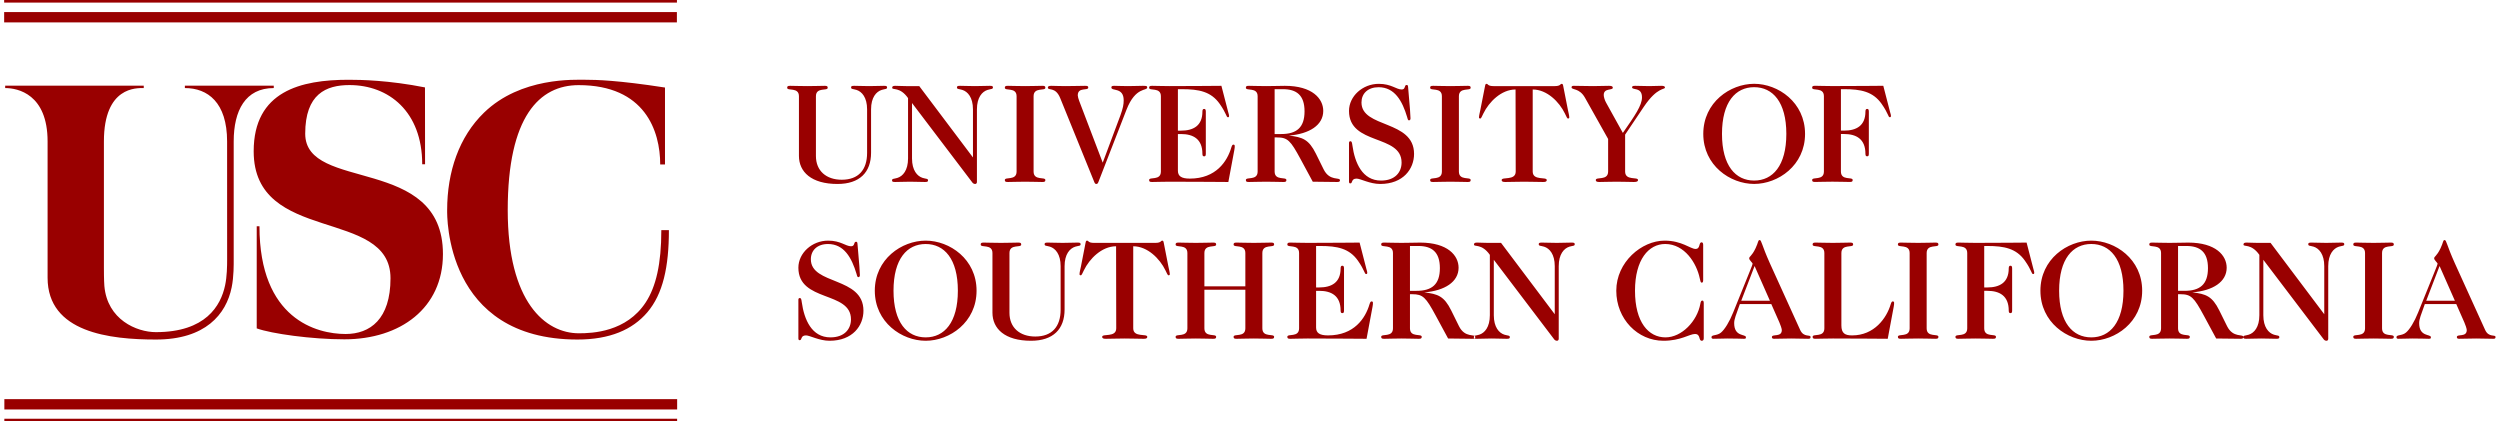 <svg width="356" height="60" viewBox="0 0 356 60" fill="none" xmlns="http://www.w3.org/2000/svg">
<path d="M138.55 22.421V15.573C138.55 13.864 137.801 13.044 137.036 12.803C136.51 12.64 136.269 12.721 136.269 12.44C136.269 12.261 136.39 12.221 136.713 12.221C137.44 12.221 137.984 12.261 138.831 12.261C139.679 12.261 140.225 12.221 140.951 12.221C141.273 12.221 141.395 12.261 141.395 12.44C141.395 12.721 141.152 12.64 140.628 12.803C139.861 13.044 139.114 13.864 139.114 15.573V25.915C139.114 26.057 139.032 26.197 138.873 26.197C138.731 26.197 138.57 26.137 138.47 25.997L129.871 14.67V22.561C129.871 24.268 130.618 25.092 131.384 25.333C131.91 25.493 132.151 25.415 132.151 25.694C132.151 25.875 132.031 25.915 131.708 25.915C130.979 25.915 130.435 25.875 129.589 25.875C128.74 25.875 128.196 25.915 127.469 25.915C127.148 25.915 127.025 25.875 127.025 25.694C127.025 25.415 127.268 25.493 127.792 25.333C128.56 25.092 129.306 24.268 129.306 22.561V13.968C128.134 12.299 127.046 12.881 127.046 12.5C127.046 12.28 127.186 12.221 127.489 12.221C127.973 12.221 128.379 12.261 129.023 12.261H130.901L138.55 22.421ZM259.724 24.426V13.701C259.724 12.355 258.049 12.999 258.049 12.497C258.049 12.256 258.172 12.216 258.493 12.216C259.202 12.216 259.724 12.256 260.936 12.256C265.396 12.256 266.89 12.216 268.181 12.216L269.151 15.973C269.231 16.232 269.271 16.392 269.271 16.493C269.271 16.633 269.231 16.693 269.108 16.693C268.869 16.693 268.929 16.192 267.94 14.786C266.709 13.039 264.994 12.698 262.591 12.698H262.147V18.601H262.591C264.326 18.601 265.638 17.919 265.638 15.891C265.638 15.59 265.741 15.508 265.88 15.508C266.042 15.508 266.123 15.59 266.123 15.891V21.896C266.123 22.197 266.042 22.257 265.88 22.257C265.741 22.257 265.638 22.197 265.638 21.896C265.638 19.786 264.326 19.084 262.591 19.084H262.147V24.426C262.147 25.772 263.822 25.128 263.822 25.631C263.822 25.872 263.701 25.91 263.378 25.91C262.673 25.91 262.147 25.872 260.936 25.872C259.724 25.872 259.202 25.91 258.493 25.91C258.172 25.91 258.049 25.872 258.049 25.631C258.049 25.128 259.724 25.772 259.724 24.426ZM249.792 11.934C253.202 11.934 257.039 14.567 257.039 19.066C257.039 23.563 253.202 26.192 249.792 26.192C246.381 26.192 242.547 23.563 242.547 19.066C242.547 14.567 246.381 11.934 249.792 11.934ZM254.374 19.066C254.374 14.525 252.435 12.415 249.792 12.415C247.149 12.415 245.211 14.525 245.211 19.066C245.211 23.603 247.149 25.711 249.792 25.711C252.435 25.711 254.374 23.603 254.374 19.066ZM234.102 15.172L231.418 19.169V24.428C231.418 25.774 233.253 25.132 233.253 25.634C233.253 25.875 232.974 25.915 232.649 25.915C231.944 25.915 231.418 25.875 230.207 25.875C228.997 25.875 228.472 25.915 227.766 25.915C227.443 25.915 227.242 25.875 227.242 25.634C227.242 25.132 228.997 25.774 228.997 24.428V19.791L225.706 13.926C224.899 12.48 223.79 12.843 223.79 12.44C223.79 12.28 223.891 12.221 224.092 12.221C225.021 12.221 225.929 12.261 226.858 12.261C227.625 12.261 228.392 12.221 229.117 12.221C229.563 12.221 229.663 12.32 229.663 12.5C229.663 12.903 228.372 12.5 228.372 13.525C228.372 13.786 228.511 14.269 228.693 14.59L231.095 18.927C232.811 16.457 233.819 15.011 233.819 13.864C233.819 12.34 232.408 12.881 232.408 12.44C232.408 12.28 232.508 12.221 232.851 12.221C233.436 12.221 234.245 12.261 234.849 12.261C235.455 12.261 236.06 12.221 236.564 12.221C236.909 12.221 237.09 12.28 237.09 12.46C237.09 12.803 236.02 12.34 234.102 15.172ZM218.257 12.743V24.428C218.257 25.774 220.256 25.132 220.256 25.634C220.256 25.875 220.054 25.915 219.732 25.915C218.783 25.915 218.257 25.875 217.046 25.875C215.837 25.875 215.311 25.915 214.363 25.915C214.04 25.915 213.837 25.875 213.837 25.634C213.837 25.132 215.837 25.774 215.837 24.428L215.815 12.743C213.777 12.743 212.022 14.528 211.235 16.155C211.012 16.616 210.912 16.879 210.79 16.879C210.649 16.879 210.607 16.798 210.607 16.716C210.607 16.477 210.73 15.994 210.809 15.611L211.456 12.32C211.477 12.199 211.496 11.938 211.679 11.938C211.8 11.938 211.839 12.018 211.94 12.099C212.061 12.179 212.243 12.261 212.667 12.261H221.405C221.83 12.261 222.011 12.179 222.132 12.099C222.234 12.018 222.272 11.938 222.395 11.938C222.577 11.938 222.598 12.199 222.617 12.32L223.264 15.611C223.344 15.994 223.465 16.477 223.465 16.716C223.465 16.798 223.425 16.879 223.284 16.879C223.161 16.879 223.061 16.616 222.838 16.155C222.053 14.528 220.296 12.743 218.257 12.743ZM205.325 24.428V13.705C205.325 12.36 203.651 13.003 203.651 12.5C203.651 12.261 203.771 12.221 204.094 12.221C204.801 12.221 205.325 12.261 206.538 12.261C207.747 12.261 208.273 12.221 208.978 12.221C209.301 12.221 209.423 12.261 209.423 12.5C209.423 13.003 207.747 12.36 207.747 13.705V24.428C207.747 25.774 209.423 25.132 209.423 25.634C209.423 25.875 209.301 25.915 208.978 25.915C208.273 25.915 207.747 25.875 206.538 25.875C205.325 25.875 204.801 25.915 204.094 25.915C203.771 25.915 203.651 25.875 203.651 25.634C203.651 25.132 205.325 25.774 205.325 24.428ZM192.098 25.875V20.352C192.098 20.17 192.197 20.11 192.301 20.11C192.48 20.11 192.522 20.273 192.583 20.714C192.926 23.185 193.994 25.714 196.66 25.714C198.676 25.714 199.585 24.509 199.585 23.143C199.585 19.087 192.098 20.734 192.098 15.793C192.098 13.705 194.034 11.938 196.337 11.938C198.13 11.938 198.818 12.743 199.606 12.743C200.19 12.743 199.927 12.099 200.31 12.099C200.453 12.099 200.493 12.179 200.513 12.4C200.776 15.21 200.856 16.598 200.856 16.858C200.856 17.059 200.756 17.139 200.636 17.139C200.473 17.139 200.433 16.879 200.372 16.658C199.688 14.369 198.596 12.42 196.315 12.42C194.781 12.42 193.874 13.325 193.874 14.59C193.874 18.285 201.362 17.039 201.362 21.917C201.362 24.047 199.828 26.197 196.538 26.197C195.064 26.197 193.711 25.433 193.187 25.433C192.36 25.433 192.662 26.117 192.279 26.117C192.197 26.117 192.098 26.075 192.098 25.875ZM181.507 12.7V19.087H182.436C184.617 19.087 185.767 18.184 185.767 15.854C185.767 13.545 184.617 12.7 182.697 12.7H181.507ZM179.087 24.428V13.705C179.087 12.36 177.411 13.003 177.411 12.5C177.411 12.261 177.531 12.221 177.855 12.221C178.561 12.221 179.087 12.261 180.298 12.261C181.388 12.261 182.173 12.221 182.962 12.221C186.896 12.221 188.431 14.067 188.431 15.793C188.431 17.823 186.454 19.067 183.546 19.308C185.484 19.528 186.372 19.851 187.381 21.879L188.492 24.128C189.359 25.855 190.813 25.173 190.813 25.674C190.813 25.855 190.69 25.915 190.409 25.915C190.126 25.915 188.733 25.894 186.938 25.875L185.181 22.621C183.769 20.011 183.366 19.57 181.83 19.57H181.507V24.428C181.507 25.774 183.183 25.132 183.183 25.634C183.183 25.875 183.061 25.915 182.739 25.915C182.032 25.915 181.507 25.875 180.298 25.875C179.087 25.875 178.561 25.915 177.855 25.915C177.531 25.915 177.411 25.875 177.411 25.634C177.411 25.132 179.087 25.774 179.087 24.428ZM165.31 24.428V13.705C165.31 12.36 163.635 13.003 163.635 12.5C163.635 12.261 163.756 12.221 164.079 12.221C164.786 12.221 165.31 12.261 166.522 12.261C170.982 12.261 172.475 12.221 173.929 12.221L174.899 15.974C174.977 16.237 175.019 16.397 175.019 16.497C175.019 16.638 174.977 16.698 174.857 16.698C174.616 16.698 174.676 16.197 173.686 14.79C172.455 13.044 170.739 12.7 168.338 12.7H167.733V18.605H168.177C169.912 18.605 171.223 17.922 171.223 15.894C171.223 15.593 171.325 15.512 171.466 15.512C171.626 15.512 171.708 15.593 171.708 15.894V21.899C171.708 22.2 171.626 22.262 171.466 22.262C171.325 22.262 171.223 22.2 171.223 21.899C171.223 19.791 169.912 19.087 168.177 19.087H167.733V24.308C167.733 25.072 168.215 25.433 169.428 25.433C173.162 25.433 174.757 22.982 175.341 20.995C175.441 20.693 175.503 20.593 175.643 20.593C175.786 20.593 175.826 20.693 175.826 20.796C175.826 20.916 175.826 21.097 175.766 21.378L174.917 25.915C173.243 25.915 171.526 25.875 166.522 25.875C165.31 25.875 164.786 25.915 164.079 25.915C163.756 25.915 163.635 25.875 163.635 25.634C163.635 25.132 165.31 25.774 165.31 24.428ZM153.677 14.369L157.028 23.163L159.55 16.417C159.913 15.412 160.013 14.869 160.013 14.287C160.013 12.38 158.259 13.023 158.259 12.46C158.259 12.28 158.359 12.221 158.662 12.221C159.104 12.221 159.752 12.261 160.598 12.261C161.447 12.261 162.093 12.221 162.738 12.221C163.244 12.221 163.364 12.239 163.364 12.46C163.364 12.983 161.708 12.299 160.417 15.611L156.422 25.894C156.341 26.117 156.259 26.197 156.118 26.197C155.976 26.197 155.897 26.117 155.815 25.894L150.973 13.968C150.285 12.28 149.215 12.963 149.215 12.46C149.215 12.32 149.318 12.221 149.701 12.221C150.043 12.221 150.91 12.261 151.699 12.261C152.93 12.261 153.655 12.221 154.504 12.221C154.848 12.221 154.968 12.261 154.968 12.46C154.968 12.983 153.474 12.34 153.474 13.585C153.474 13.746 153.574 14.107 153.677 14.369ZM144.762 24.428V13.705C144.762 12.36 143.087 13.003 143.087 12.5C143.087 12.261 143.208 12.221 143.531 12.221C144.238 12.221 144.762 12.261 145.974 12.261C147.183 12.261 147.711 12.221 148.414 12.221C148.739 12.221 148.86 12.261 148.86 12.5C148.86 13.003 147.183 12.36 147.183 13.705V24.428C147.183 25.774 148.86 25.132 148.86 25.634C148.86 25.875 148.739 25.915 148.414 25.915C147.711 25.915 147.183 25.875 145.974 25.875C144.762 25.875 144.238 25.915 143.531 25.915C143.208 25.915 143.087 25.875 143.087 25.634C143.087 25.132 144.762 25.774 144.762 24.428ZM113.769 22.2V13.705C113.769 12.36 112.092 13.003 112.092 12.5C112.092 12.261 112.212 12.221 112.538 12.221C113.242 12.221 113.769 12.261 114.979 12.261C116.188 12.261 116.714 12.221 117.419 12.221C117.742 12.221 117.865 12.261 117.865 12.5C117.865 13.003 116.188 12.36 116.188 13.705V22.22C116.188 24.328 117.664 25.594 119.862 25.594C122.243 25.594 123.474 24.19 123.474 21.779V15.573C123.474 13.864 122.727 13.044 121.962 12.803C121.436 12.64 121.195 12.721 121.195 12.44C121.195 12.261 121.316 12.221 121.639 12.221C122.364 12.221 122.91 12.261 123.757 12.261C124.605 12.261 125.151 12.221 125.877 12.221C126.199 12.221 126.321 12.261 126.321 12.44C126.321 12.721 126.078 12.64 125.554 12.803C124.787 13.044 124.04 13.864 124.04 15.573V21.738C124.04 24.549 122.406 26.197 119.256 26.197C115.523 26.197 113.769 24.47 113.769 22.2ZM221.397 44.748V37.901C221.397 36.193 220.652 35.371 219.883 35.128C219.359 34.968 219.116 35.05 219.116 34.767C219.116 34.585 219.239 34.545 219.56 34.545C220.287 34.545 220.831 34.585 221.68 34.585C222.527 34.585 223.071 34.545 223.8 34.545C224.122 34.545 224.242 34.585 224.242 34.767C224.242 35.05 224.001 34.968 223.477 35.128C222.71 35.371 221.963 36.193 221.963 37.901V48.244C221.963 48.383 221.883 48.525 221.72 48.525C221.578 48.525 221.419 48.465 221.317 48.322L212.719 36.996V44.889C212.719 46.596 213.466 47.42 214.233 47.661C214.757 47.821 215 47.739 215 48.021C215 48.202 214.878 48.244 214.556 48.244C213.83 48.244 213.284 48.202 212.436 48.202C211.589 48.202 211.045 48.244 210.316 48.244C209.993 48.244 209.874 48.202 209.874 48.021C209.874 47.739 210.115 47.821 210.641 47.661C211.406 47.42 212.155 46.596 212.155 44.889V36.292C210.985 34.627 209.894 35.209 209.894 34.827C209.894 34.607 210.037 34.545 210.338 34.545C210.822 34.545 211.225 34.585 211.872 34.585H213.749L221.397 44.748ZM200.779 35.028H201.971C203.887 35.028 205.039 35.873 205.039 38.183C205.039 40.512 203.887 41.415 201.708 41.415H200.779V35.028ZM198.358 46.756C198.358 48.102 196.681 47.46 196.681 47.961C196.681 48.202 196.804 48.244 197.127 48.244C197.831 48.244 198.358 48.202 199.568 48.202C200.779 48.202 201.303 48.244 202.01 48.244C202.333 48.244 202.455 48.202 202.455 47.961C202.455 47.46 200.779 48.102 200.779 46.756V41.896H201.102C202.636 41.896 203.039 42.339 204.451 44.949L206.21 48.202C208.003 48.222 209.398 48.244 209.681 48.244C209.963 48.244 210.083 48.184 210.083 48.002C210.083 47.5 208.629 48.184 207.762 46.455L206.652 44.207C205.644 42.177 204.756 41.856 202.817 41.637C205.724 41.395 207.702 40.149 207.702 38.121C207.702 36.396 206.167 34.545 202.233 34.545C201.446 34.545 200.658 34.585 199.568 34.585C198.358 34.585 197.831 34.545 197.127 34.545C196.804 34.545 196.681 34.585 196.681 34.827C196.681 35.331 198.358 34.689 198.358 36.033V46.756ZM184.99 46.756V36.033C184.99 34.689 183.316 35.331 183.316 34.827C183.316 34.585 183.436 34.545 183.759 34.545C184.466 34.545 184.99 34.585 186.199 34.585C190.66 34.585 192.154 34.545 193.608 34.545L194.575 38.302C194.656 38.562 194.698 38.725 194.698 38.825C194.698 38.966 194.656 39.025 194.535 39.025C194.294 39.025 194.354 38.522 193.365 37.118C192.134 35.371 190.417 35.028 188.018 35.028H187.411V40.933H187.855C189.59 40.933 190.903 40.251 190.903 38.221C190.903 37.92 191.004 37.84 191.146 37.84C191.306 37.84 191.387 37.92 191.387 38.221V44.225C191.387 44.527 191.306 44.588 191.146 44.588C191.004 44.588 190.903 44.527 190.903 44.225C190.903 42.116 189.59 41.415 187.855 41.415H187.411V46.636C187.411 47.4 187.895 47.761 189.108 47.761C192.84 47.761 194.435 45.31 195.019 43.324C195.119 43.021 195.181 42.921 195.324 42.921C195.463 42.921 195.505 43.021 195.505 43.121C195.505 43.242 195.505 43.423 195.445 43.703L194.597 48.244C192.921 48.244 191.206 48.202 186.199 48.202C184.99 48.202 184.466 48.244 183.759 48.244C183.436 48.244 183.316 48.202 183.316 47.961C183.316 47.46 184.99 48.102 184.99 46.756ZM177.338 41.254H171.505V46.756C171.505 48.102 173.18 47.46 173.18 47.961C173.18 48.202 173.057 48.244 172.736 48.244C172.03 48.244 171.505 48.202 170.293 48.202C169.084 48.202 168.558 48.244 167.853 48.244C167.528 48.244 167.407 48.202 167.407 47.961C167.407 47.46 169.084 48.102 169.084 46.756V36.033C169.084 34.689 167.407 35.331 167.407 34.827C167.407 34.585 167.528 34.545 167.853 34.545C168.558 34.545 169.084 34.585 170.293 34.585C171.505 34.585 172.03 34.545 172.736 34.545C173.057 34.545 173.18 34.585 173.18 34.827C173.18 35.331 171.505 34.689 171.505 36.033V40.772H177.338V36.033C177.338 34.689 175.663 35.331 175.663 34.827C175.663 34.585 175.784 34.545 176.107 34.545C176.812 34.545 177.338 34.585 178.548 34.585C179.759 34.585 180.285 34.545 180.99 34.545C181.313 34.545 181.436 34.585 181.436 34.827C181.436 35.331 179.759 34.689 179.759 36.033V46.756C179.759 48.102 181.436 47.46 181.436 47.961C181.436 48.202 181.313 48.244 180.99 48.244C180.285 48.244 179.759 48.202 178.548 48.202C177.338 48.202 176.812 48.244 176.107 48.244C175.784 48.244 175.663 48.202 175.663 47.961C175.663 47.46 177.338 48.102 177.338 46.756V41.254ZM161.372 35.068V46.756C161.372 48.102 163.37 47.46 163.37 47.961C163.37 48.202 163.169 48.244 162.846 48.244C161.898 48.244 161.372 48.202 160.161 48.202C158.951 48.202 158.427 48.244 157.479 48.244C157.154 48.244 156.951 48.202 156.951 47.961C156.951 47.46 158.951 48.102 158.951 46.756L158.93 35.068C156.891 35.068 155.136 36.856 154.349 38.484C154.128 38.945 154.026 39.204 153.905 39.204C153.764 39.204 153.724 39.126 153.724 39.044C153.724 38.803 153.845 38.322 153.927 37.94L154.57 34.645C154.592 34.527 154.612 34.266 154.793 34.266C154.915 34.266 154.955 34.346 155.055 34.426C155.176 34.507 155.359 34.585 155.782 34.585H164.52C164.944 34.585 165.126 34.507 165.249 34.426C165.349 34.346 165.39 34.266 165.51 34.266C165.691 34.266 165.713 34.527 165.733 34.645L166.378 37.94C166.458 38.322 166.58 38.803 166.58 39.044C166.58 39.126 166.54 39.204 166.398 39.204C166.279 39.204 166.176 38.945 165.953 38.484C165.167 36.856 163.412 35.068 161.372 35.068ZM141.325 44.527V36.033C141.325 34.689 139.651 35.331 139.651 34.827C139.651 34.585 139.771 34.545 140.094 34.545C140.801 34.545 141.325 34.585 142.536 34.585C143.747 34.585 144.272 34.545 144.979 34.545C145.301 34.545 145.421 34.585 145.421 34.827C145.421 35.331 143.747 34.689 143.747 36.033V44.548C143.747 46.656 145.22 47.921 147.421 47.921C149.802 47.921 151.033 46.515 151.033 44.106V37.901C151.033 36.193 150.286 35.371 149.519 35.128C148.995 34.968 148.752 35.05 148.752 34.767C148.752 34.585 148.872 34.545 149.196 34.545C149.923 34.545 150.468 34.585 151.316 34.585C152.163 34.585 152.707 34.545 153.436 34.545C153.757 34.545 153.878 34.585 153.878 34.767C153.878 35.05 153.637 34.968 153.111 35.128C152.343 35.371 151.597 36.193 151.597 37.901V44.066C151.597 46.878 149.963 48.525 146.816 48.525C143.08 48.525 141.325 46.796 141.325 44.527ZM131.818 34.266C135.229 34.266 139.062 36.897 139.062 41.395C139.062 45.893 135.229 48.525 131.818 48.525C128.407 48.525 124.572 45.893 124.572 41.395C124.572 36.897 128.407 34.266 131.818 34.266ZM136.4 41.395C136.4 36.856 134.462 34.748 131.818 34.748C129.173 34.748 127.236 36.856 127.236 41.395C127.236 45.933 129.173 48.042 131.818 48.042C134.462 48.042 136.4 45.933 136.4 41.395ZM113.689 48.202V42.68C113.689 42.498 113.791 42.439 113.891 42.439C114.074 42.439 114.114 42.598 114.173 43.042C114.518 45.51 115.588 48.042 118.251 48.042C120.27 48.042 121.178 46.836 121.178 45.472C121.178 41.415 113.689 43.061 113.689 38.121C113.689 36.033 115.628 34.266 117.929 34.266C119.725 34.266 120.411 35.068 121.196 35.068C121.784 35.068 121.522 34.426 121.905 34.426C122.045 34.426 122.085 34.507 122.106 34.727C122.368 37.539 122.449 38.925 122.449 39.186C122.449 39.386 122.348 39.467 122.226 39.467C122.066 39.467 122.025 39.204 121.965 38.984C121.278 36.695 120.188 34.748 117.907 34.748C116.375 34.748 115.466 35.65 115.466 36.918C115.466 40.612 122.955 39.367 122.955 44.245C122.955 46.375 121.419 48.525 118.13 48.525C116.657 48.525 115.305 47.761 114.779 47.761C113.952 47.761 114.255 48.443 113.872 48.443C113.791 48.443 113.689 48.403 113.689 48.202ZM349.573 42.82L347.393 37.88L345.497 42.82H349.573ZM349.774 43.302H345.294C344.75 44.849 344.488 45.432 344.488 46.014C344.488 48.021 346.162 47.538 346.162 48.021C346.162 48.242 346.062 48.242 345.839 48.242C345.415 48.242 344.931 48.202 343.558 48.202C342.893 48.202 342.247 48.242 341.52 48.242C341.317 48.242 341.257 48.162 341.257 48.001C341.257 47.64 342.046 47.839 342.61 47.357C343.136 46.917 343.801 45.853 344.345 44.488C346.768 38.462 347.111 37.72 347.111 37.557C347.111 37.419 346.625 37.036 346.625 36.797C346.625 36.495 346.969 36.535 347.535 35.349C347.959 34.466 347.856 34.184 348.119 34.184C348.382 34.184 348.382 34.848 349.573 37.497L353.872 46.956C354.395 48.142 355.365 47.56 355.365 48.001C355.365 48.222 355.223 48.242 355.022 48.242C354.215 48.242 353.408 48.202 352.601 48.202C351.794 48.202 351.006 48.242 350.179 48.242C349.976 48.242 349.856 48.182 349.856 48.001C349.856 47.5 351.267 48.082 351.267 46.997C351.267 46.818 351.065 46.214 350.924 45.913L349.774 43.302ZM336.782 46.756V36.033C336.782 34.689 335.108 35.331 335.108 34.827C335.108 34.585 335.228 34.545 335.55 34.545C336.258 34.545 336.782 34.585 337.993 34.585C339.204 34.585 339.73 34.545 340.435 34.545C340.758 34.545 340.88 34.585 340.88 34.827C340.88 35.331 339.204 34.689 339.204 36.033V46.756C339.204 48.102 340.88 47.46 340.88 47.961C340.88 48.202 340.758 48.242 340.435 48.242C339.73 48.242 339.204 48.202 337.993 48.202C336.782 48.202 336.258 48.242 335.55 48.242C335.228 48.242 335.108 48.202 335.108 47.961C335.108 47.46 336.782 48.102 336.782 46.756ZM330.975 44.748V37.901C330.975 36.193 330.231 35.371 329.464 35.128C328.937 34.968 328.696 35.048 328.696 34.767C328.696 34.585 328.817 34.545 329.142 34.545C329.867 34.545 330.413 34.585 331.258 34.585C332.106 34.585 332.652 34.545 333.378 34.545C333.702 34.545 333.823 34.585 333.823 34.767C333.823 35.048 333.579 34.968 333.055 35.128C332.288 35.371 331.541 36.193 331.541 37.901V48.242C331.541 48.383 331.461 48.525 331.299 48.525C331.158 48.525 330.997 48.465 330.897 48.322L322.298 36.996V44.889C322.298 46.596 323.045 47.418 323.812 47.66C324.336 47.821 324.578 47.739 324.578 48.021C324.578 48.202 324.458 48.242 324.135 48.242C323.41 48.242 322.864 48.202 322.015 48.202C321.167 48.202 320.623 48.242 319.897 48.242C319.575 48.242 319.452 48.202 319.452 48.021C319.452 47.739 319.694 47.821 320.219 47.66C320.986 47.418 321.733 46.596 321.733 44.889V36.292C320.563 34.627 319.471 35.209 319.471 34.827C319.471 34.607 319.615 34.545 319.917 34.545C320.402 34.545 320.806 34.585 321.45 34.585H323.328L330.975 44.748ZM310.154 35.028H311.345C313.262 35.028 314.414 35.872 314.414 38.183C314.414 40.512 313.262 41.414 311.083 41.414H310.154V35.028ZM307.735 46.756C307.735 48.102 306.058 47.46 306.058 47.961C306.058 48.202 306.178 48.242 306.504 48.242C307.208 48.242 307.735 48.202 308.945 48.202C310.154 48.202 310.68 48.242 311.385 48.242C311.708 48.242 311.83 48.202 311.83 47.961C311.83 47.46 310.154 48.102 310.154 46.756V41.896H310.477C312.013 41.896 312.415 42.337 313.828 44.949L315.583 48.202C317.38 48.222 318.773 48.242 319.056 48.242C319.337 48.242 319.46 48.182 319.46 48.001C319.46 47.5 318.006 48.182 317.139 46.455L316.027 44.207C315.019 42.177 314.131 41.856 312.194 41.633C315.101 41.395 317.079 40.149 317.079 38.121C317.079 36.392 315.543 34.545 311.608 34.545C310.82 34.545 310.034 34.585 308.945 34.585C307.735 34.585 307.208 34.545 306.504 34.545C306.178 34.545 306.058 34.585 306.058 34.827C306.058 35.331 307.735 34.689 307.735 36.033V46.756ZM297.799 34.266C301.213 34.266 305.045 36.897 305.045 41.395C305.045 45.893 301.213 48.525 297.799 48.525C294.391 48.525 290.555 45.893 290.555 41.395C290.555 36.897 294.391 34.266 297.799 34.266ZM302.381 41.395C302.381 36.855 300.444 34.745 297.799 34.745C295.157 34.745 293.22 36.855 293.22 41.395C293.22 45.933 295.157 48.042 297.799 48.042C300.444 48.042 302.381 45.933 302.381 41.395ZM280.133 46.756V36.033C280.133 34.689 278.455 35.331 278.455 34.827C278.455 34.585 278.575 34.545 278.901 34.545C279.605 34.545 280.133 34.585 281.342 34.585C285.803 34.585 287.297 34.545 288.588 34.545L289.556 38.302C289.636 38.562 289.678 38.722 289.678 38.825C289.678 38.965 289.636 39.025 289.516 39.025C289.273 39.025 289.335 38.522 288.345 37.118C287.114 35.371 285.397 35.028 282.998 35.028H282.552V40.933H282.998C284.731 40.933 286.044 40.249 286.044 38.221C286.044 37.92 286.144 37.84 286.285 37.84C286.448 37.84 286.528 37.92 286.528 38.221V44.225C286.528 44.527 286.448 44.588 286.285 44.588C286.144 44.588 286.044 44.527 286.044 44.225C286.044 42.116 284.731 41.414 282.998 41.414H282.552V46.756C282.552 48.102 284.227 47.46 284.227 47.961C284.227 48.202 284.106 48.242 283.783 48.242C283.078 48.242 282.552 48.202 281.342 48.202C280.133 48.202 279.605 48.242 278.901 48.242C278.575 48.242 278.455 48.202 278.455 47.961C278.455 47.46 280.133 48.102 280.133 46.756ZM271.933 46.756V36.033C271.933 34.689 270.26 35.331 270.26 34.827C270.26 34.585 270.379 34.545 270.702 34.545C271.409 34.545 271.933 34.585 273.146 34.585C274.356 34.585 274.88 34.545 275.587 34.545C275.91 34.545 276.03 34.585 276.03 34.827C276.03 35.331 274.356 34.689 274.356 36.033V46.756C274.356 48.102 276.03 47.46 276.03 47.961C276.03 48.202 275.91 48.242 275.587 48.242C274.88 48.242 274.356 48.202 273.146 48.202C271.933 48.202 271.409 48.242 270.702 48.242C270.379 48.242 270.26 48.202 270.26 47.961C270.26 47.46 271.933 48.102 271.933 46.756ZM259.789 46.756V36.033C259.789 34.689 258.116 35.331 258.116 34.827C258.116 34.585 258.237 34.545 258.558 34.545C259.265 34.545 259.789 34.585 261.001 34.585C262.213 34.585 262.736 34.545 263.445 34.545C263.766 34.545 263.887 34.585 263.887 34.827C263.887 35.331 262.213 34.689 262.213 36.033V46.335C262.213 47.478 262.736 47.761 263.746 47.761C266.894 47.761 268.649 45.31 269.236 43.324C269.336 43.021 269.398 42.921 269.538 42.921C269.679 42.921 269.721 43.021 269.721 43.121C269.721 43.242 269.721 43.423 269.661 43.703L268.812 48.242C267.238 48.242 265.481 48.202 261.001 48.202C259.789 48.202 259.265 48.242 258.558 48.242C258.237 48.242 258.116 48.202 258.116 47.961C258.116 47.46 259.789 48.102 259.789 46.756ZM252.033 42.82L249.853 37.88L247.956 42.82H252.033ZM252.234 43.302H247.755C247.209 44.849 246.946 45.432 246.946 46.014C246.946 48.021 248.622 47.538 248.622 48.021C248.622 48.242 248.522 48.242 248.299 48.242C247.875 48.242 247.391 48.202 246.02 48.202C245.352 48.202 244.707 48.242 243.98 48.242C243.779 48.242 243.717 48.162 243.717 48.001C243.717 47.64 244.506 47.839 245.07 47.357C245.595 46.917 246.261 45.853 246.807 44.488C249.226 38.462 249.57 37.72 249.57 37.557C249.57 37.419 249.086 37.036 249.086 36.797C249.086 36.495 249.43 36.535 249.994 35.349C250.419 34.466 250.317 34.184 250.58 34.184C250.843 34.184 250.843 34.848 252.033 37.497L256.33 46.956C256.858 48.142 257.824 47.56 257.824 48.001C257.824 48.222 257.685 48.242 257.483 48.242C256.675 48.242 255.868 48.202 255.061 48.202C254.254 48.202 253.465 48.242 252.637 48.242C252.435 48.242 252.315 48.182 252.315 48.001C252.315 47.5 253.73 48.082 253.73 46.997C253.73 46.818 253.525 46.214 253.385 45.913L252.234 43.302ZM242.532 34.888V39.868C242.532 40.068 242.492 40.249 242.351 40.249C242.15 40.249 242.15 40.068 242.048 39.648C241.604 37.479 239.889 34.745 237.123 34.745C234.762 34.745 232.824 36.975 232.824 41.395C232.824 45.913 234.762 48.042 237.163 48.042C239.486 48.042 241.684 45.731 242.128 43.262C242.188 42.961 242.228 42.798 242.431 42.798C242.571 42.798 242.614 42.981 242.614 43.181V48.142C242.614 48.343 242.571 48.525 242.331 48.525C241.845 48.525 242.21 47.56 241.361 47.56C240.594 47.56 239.343 48.525 236.88 48.525C233.208 48.525 230.159 45.432 230.159 41.395C230.159 37.317 233.772 34.266 237.042 34.266C239.504 34.266 240.717 35.449 241.443 35.449C242.168 35.449 241.867 34.507 242.309 34.507C242.492 34.507 242.532 34.689 242.532 34.888ZM0.619 59.632H96.422V60H0.619V59.632ZM0.621 56.836H96.426V58.311H0.621V56.836ZM0.592 0H96.396V0.369H0.592V0ZM0.592 1.715H96.389V3.193H0.592V1.715ZM94.173 32.769H95.251C95.251 37.993 94.414 41.855 92.173 44.482C90.057 46.958 86.827 48.35 82.233 48.35C63.309 48.35 63.674 30.612 63.674 29.933C63.674 24.44 65.374 19.478 68.931 16.034C74.174 10.956 81.857 11.359 83.426 11.359C84.859 11.359 87.98 11.424 94.695 12.465V23.42H94.013C94.013 18.638 91.837 12.123 82.403 12.123C76.828 12.123 72.3 16.563 72.3 29.913C72.3 43.053 77.675 47.46 82.433 47.46C84.36 47.46 89.206 47.28 91.963 43.042C93.401 40.831 94.173 37.612 94.173 32.769ZM36.557 32.223H36.948C36.948 45.447 45.107 47.561 49.215 47.561C52.708 47.561 55.608 45.447 55.608 39.623C55.608 29.499 36.124 34.838 36.124 21.546C36.124 12.964 42.863 11.359 49.631 11.359C51.39 11.359 55.343 11.425 60.517 12.447L60.529 23.396H60.123C60.123 15.894 55.365 12.114 49.758 12.114C46.437 12.114 43.462 13.382 43.462 19.039C43.462 27.398 63.075 22.007 63.075 36.181C63.075 43.866 57.019 48.319 49.037 48.319C44.375 48.319 38.667 47.522 36.557 46.761V32.223ZM6.777 20.14C6.777 13.402 2.532 12.54 0.737 12.54V12.201H20.47V12.54C19.495 12.54 14.796 12.284 14.796 20.14V38.129C14.796 38.389 14.795 39.941 14.863 40.738C15.282 45.507 19.443 47.297 22.197 47.297C29.285 47.297 31.433 43.543 32.053 40.642C32.328 39.364 32.343 37.84 32.343 36.98L32.339 20.14C32.339 14.583 29.576 12.54 26.326 12.54V12.201H38.985V12.54C34.945 12.54 33.279 15.74 33.279 20.14V36.955C33.279 37.59 33.308 39.351 32.992 40.908C32.211 44.773 29.233 48.35 22.217 48.35C15.66 48.35 6.777 47.368 6.777 39.549V20.14Z" fill="#990000"/>
</svg>
